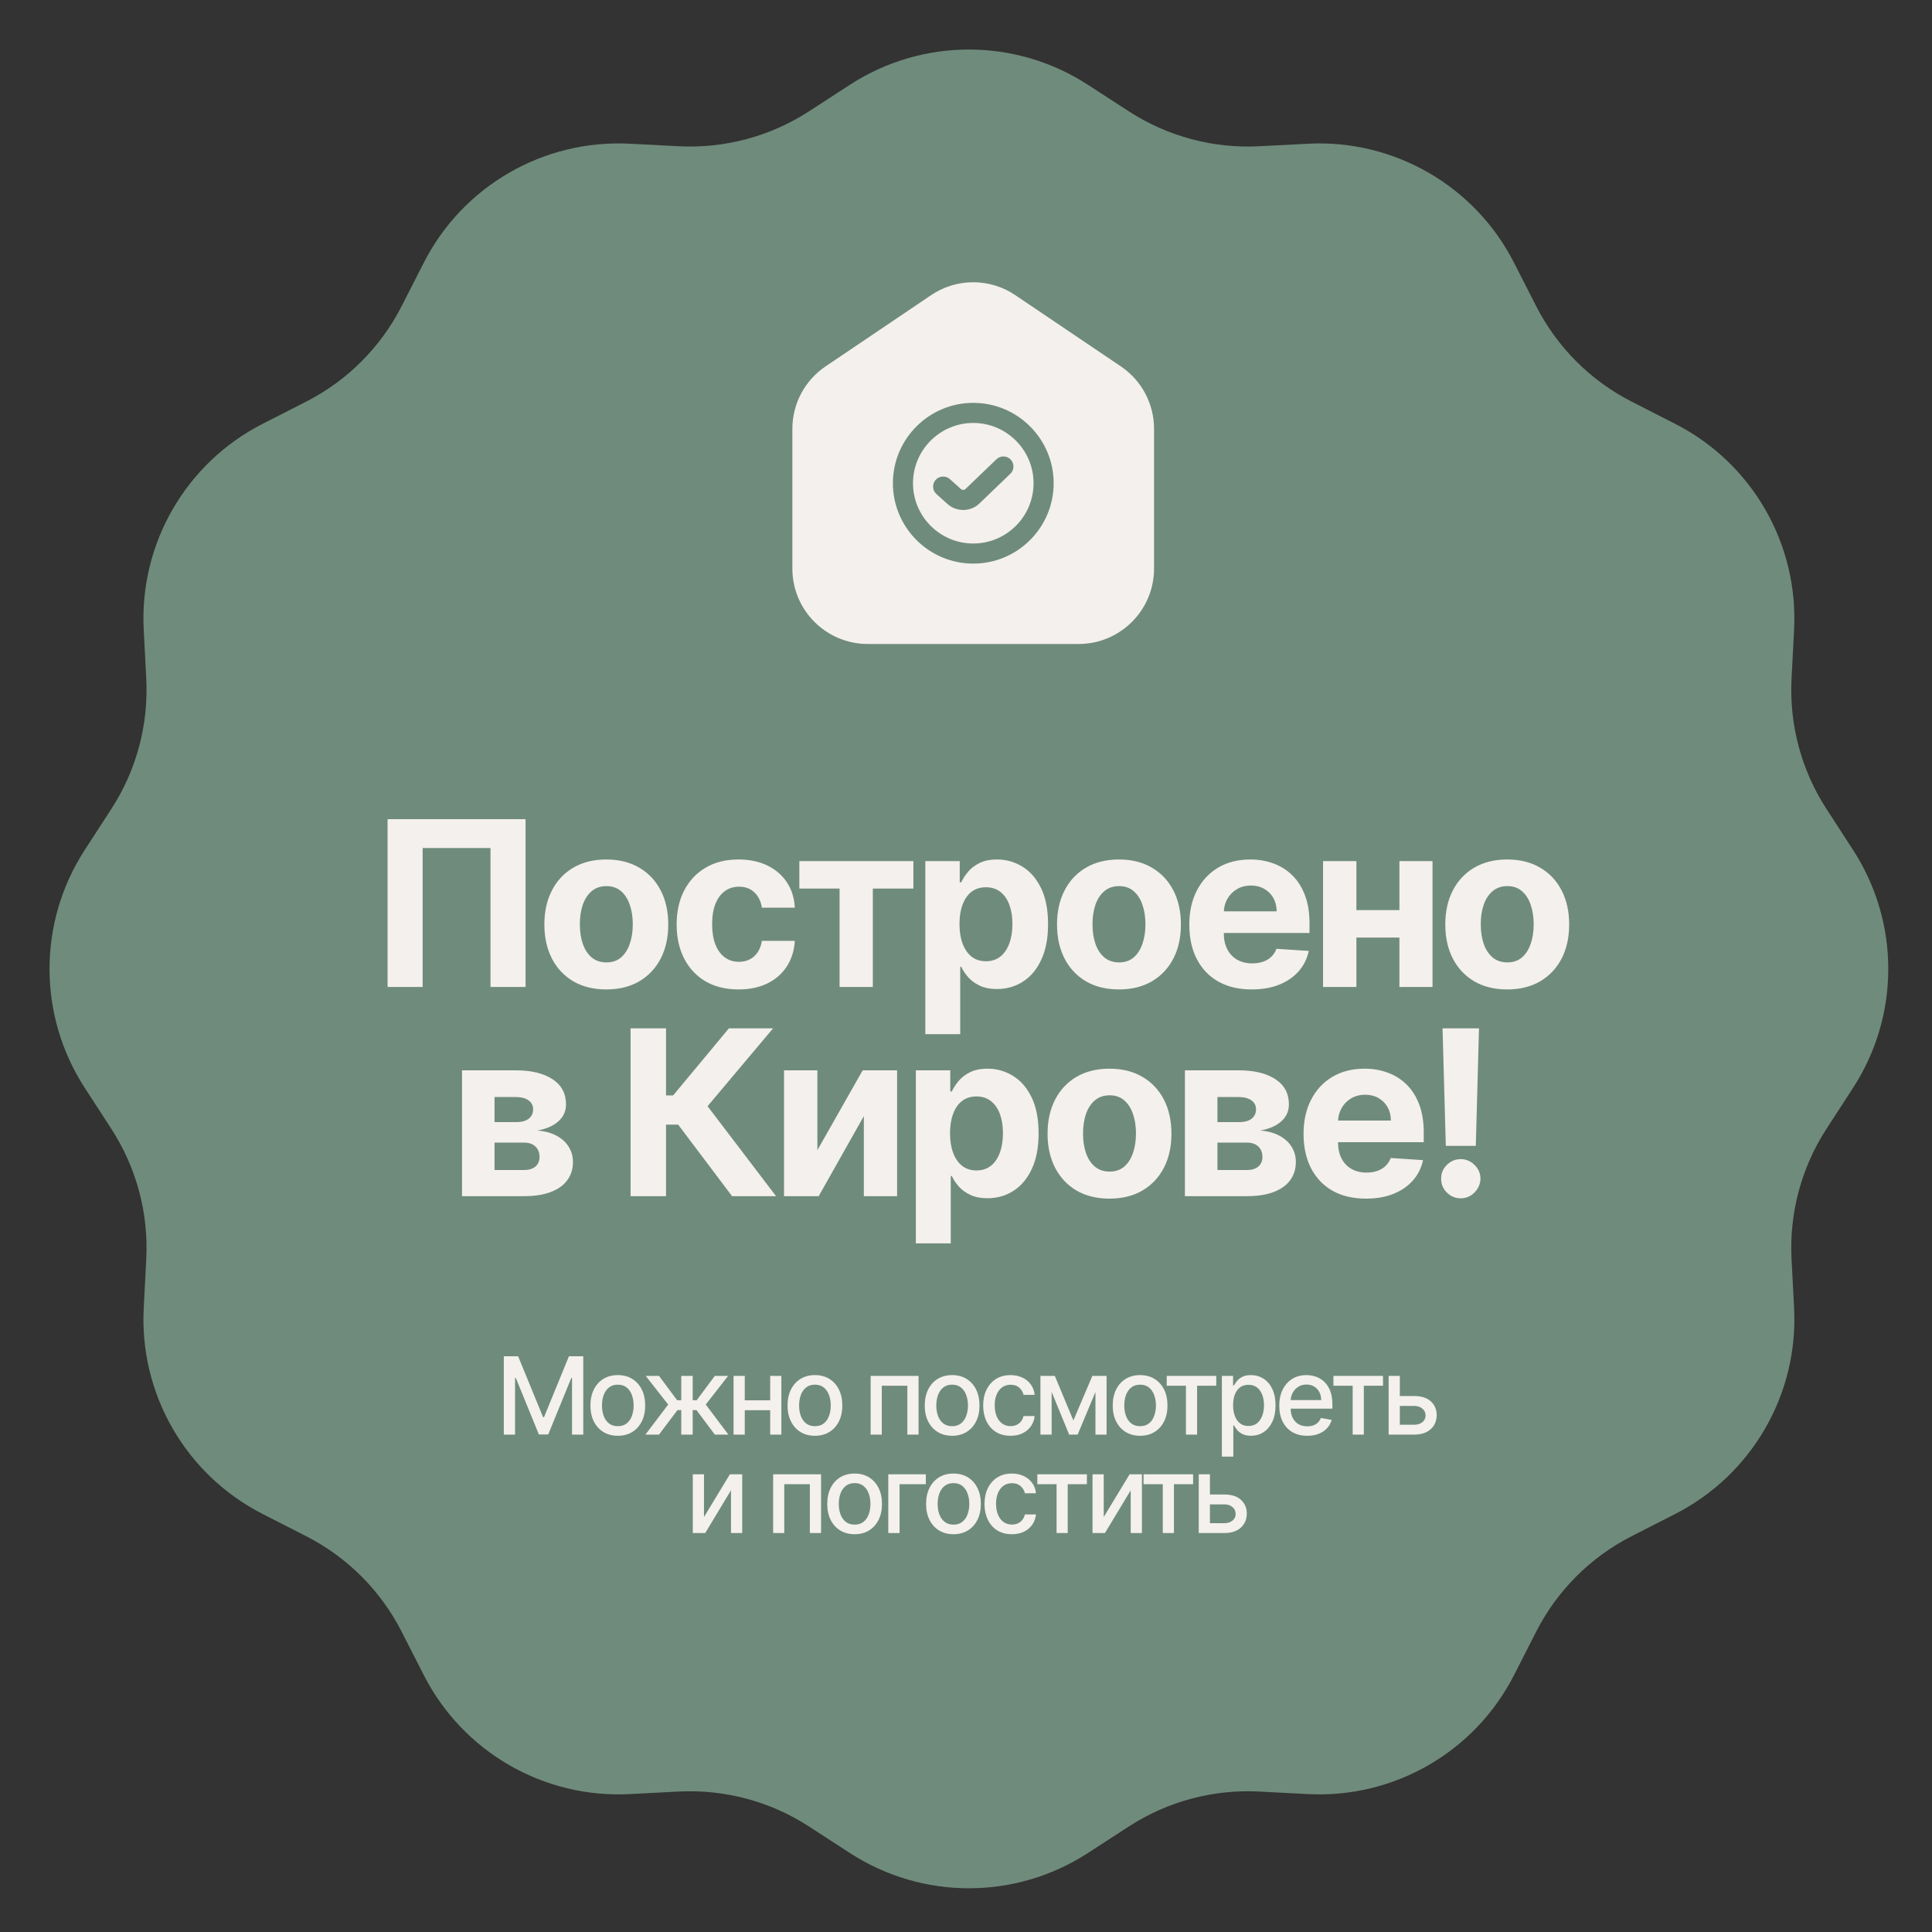 <?xml version="1.0" encoding="UTF-8"?> <svg xmlns="http://www.w3.org/2000/svg" width="157" height="157" viewBox="0 0 157 157" fill="none"><rect x="0" y="0" width="157" height="157" fill="#333333" stroke="none"/><path d="M69.074 6.884C74.951 3.072 82.52 3.072 88.398 6.884L91.738 9.05C94.878 11.086 98.581 12.079 102.319 11.885L106.294 11.679C113.29 11.317 119.845 15.101 123.03 21.341L124.839 24.887C126.54 28.221 129.251 30.932 132.585 32.633L136.13 34.442C142.37 37.626 146.155 44.182 145.793 51.178L145.587 55.153C145.393 58.891 146.385 62.594 148.422 65.734L150.588 69.074C154.4 74.951 154.4 82.521 150.588 88.398L148.422 91.738C146.385 94.878 145.393 98.581 145.587 102.319L145.793 106.294C146.155 113.29 142.37 119.846 136.13 123.03L132.585 124.839C129.251 126.54 126.54 129.251 124.839 132.585L123.03 136.131C119.845 142.371 113.29 146.155 106.294 145.793L102.319 145.587C98.581 145.393 94.878 146.385 91.738 148.422L88.398 150.588C82.52 154.4 74.951 154.4 69.074 150.588L65.734 148.422C62.594 146.385 58.891 145.393 55.153 145.587L51.178 145.793C44.181 146.155 37.626 142.371 34.442 136.131L32.633 132.585C30.932 129.251 28.221 126.54 24.887 124.839L21.341 123.03C15.101 119.846 11.316 113.29 11.679 106.294L11.885 102.319C12.079 98.581 11.086 94.878 9.05 91.738L6.884 88.398C3.072 82.521 3.072 74.951 6.884 69.074L9.05 65.734C11.086 62.594 12.079 58.891 11.885 55.153L11.679 51.178C11.316 44.182 15.101 37.626 21.341 34.442L24.887 32.633C28.221 30.932 30.932 28.221 32.633 24.887L34.442 21.341C37.626 15.101 44.181 11.317 51.178 11.679L55.153 11.885C58.891 12.079 62.594 11.086 65.734 9.05L69.074 6.884Z" fill="#6F8B7C"></path><path d="M42.709 66.568L42.709 80.205L39.859 80.205L39.859 68.912L34.346 68.912L34.346 80.205L31.496 80.205L31.496 66.568L42.709 66.568ZM49.271 80.404C48.237 80.404 47.342 80.185 46.588 79.745C45.838 79.301 45.258 78.684 44.85 77.894C44.442 77.1 44.237 76.178 44.237 75.131C44.237 74.074 44.442 73.151 44.85 72.361C45.258 71.567 45.838 70.949 46.588 70.51C47.342 70.066 48.237 69.844 49.271 69.844C50.305 69.844 51.198 70.066 51.948 70.51C52.702 70.949 53.284 71.567 53.692 72.361C54.101 73.151 54.305 74.074 54.305 75.131C54.305 76.178 54.101 77.1 53.692 77.894C53.284 78.684 52.702 79.301 51.948 79.745C51.198 80.185 50.305 80.404 49.271 80.404ZM49.285 78.207C49.755 78.207 50.148 78.074 50.463 77.808C50.778 77.537 51.016 77.168 51.175 76.702C51.34 76.236 51.422 75.706 51.422 75.111C51.422 74.516 51.34 73.986 51.175 73.52C51.016 73.053 50.778 72.685 50.463 72.414C50.148 72.144 49.755 72.008 49.285 72.008C48.809 72.008 48.41 72.144 48.086 72.414C47.766 72.685 47.524 73.053 47.36 73.52C47.2 73.986 47.12 74.516 47.12 75.111C47.12 75.706 47.2 76.236 47.36 76.702C47.524 77.168 47.766 77.537 48.086 77.808C48.41 78.074 48.809 78.207 49.285 78.207ZM60.02 80.404C58.973 80.404 58.072 80.182 57.317 79.739C56.567 79.29 55.99 78.669 55.586 77.874C55.186 77.08 54.986 76.165 54.986 75.131C54.986 74.083 55.188 73.165 55.592 72.374C56.001 71.58 56.58 70.96 57.33 70.517C58.08 70.068 58.973 69.844 60.007 69.844C60.899 69.844 61.68 70.006 62.351 70.33C63.021 70.654 63.551 71.109 63.942 71.695C64.333 72.281 64.548 72.969 64.588 73.759L61.911 73.759C61.836 73.249 61.636 72.838 61.312 72.528C60.992 72.212 60.573 72.055 60.053 72.055C59.614 72.055 59.23 72.175 58.902 72.414C58.578 72.65 58.325 72.994 58.142 73.446C57.961 73.899 57.87 74.447 57.87 75.091C57.87 75.743 57.958 76.298 58.136 76.755C58.318 77.213 58.573 77.561 58.902 77.801C59.23 78.041 59.614 78.16 60.053 78.16C60.377 78.16 60.668 78.094 60.926 77.961C61.188 77.828 61.403 77.635 61.572 77.381C61.745 77.124 61.858 76.816 61.911 76.456L64.588 76.456C64.543 77.237 64.33 77.925 63.949 78.52C63.571 79.11 63.05 79.572 62.384 79.905C61.718 80.238 60.93 80.404 60.02 80.404ZM64.956 72.208L64.956 69.977L74.225 69.977L74.225 72.208L70.929 72.208L70.929 80.205L68.226 80.205L68.226 72.208L64.956 72.208ZM75.194 84.04L75.194 69.977L77.991 69.977L77.991 71.695L78.118 71.695C78.242 71.42 78.421 71.14 78.657 70.856C78.897 70.568 79.207 70.328 79.589 70.137C79.975 69.942 80.454 69.844 81.027 69.844C81.773 69.844 82.461 70.04 83.091 70.43C83.722 70.816 84.225 71.4 84.603 72.181C84.98 72.958 85.169 73.932 85.169 75.104C85.169 76.245 84.984 77.208 84.616 77.994C84.252 78.775 83.755 79.368 83.125 79.772C82.499 80.171 81.797 80.371 81.02 80.371C80.47 80.371 80.002 80.28 79.616 80.098C79.234 79.916 78.921 79.688 78.677 79.412C78.433 79.133 78.246 78.851 78.118 78.567L78.031 78.567L78.031 84.04L75.194 84.04ZM77.971 75.091C77.971 75.699 78.055 76.23 78.224 76.682C78.393 77.135 78.637 77.488 78.956 77.741C79.276 77.99 79.664 78.114 80.122 78.114C80.583 78.114 80.974 77.987 81.293 77.734C81.613 77.477 81.855 77.122 82.019 76.669C82.188 76.212 82.272 75.686 82.272 75.091C82.272 74.501 82.19 73.981 82.026 73.533C81.862 73.085 81.62 72.734 81.3 72.481C80.981 72.228 80.588 72.101 80.122 72.101C79.66 72.101 79.269 72.223 78.95 72.468C78.635 72.712 78.393 73.058 78.224 73.506C78.055 73.955 77.971 74.483 77.971 75.091ZM90.931 80.404C89.896 80.404 89.002 80.185 88.247 79.745C87.497 79.301 86.918 78.684 86.509 77.894C86.101 77.1 85.897 76.178 85.897 75.131C85.897 74.074 86.101 73.151 86.509 72.361C86.918 71.567 87.497 70.949 88.247 70.51C89.002 70.066 89.896 69.844 90.931 69.844C91.965 69.844 92.857 70.066 93.607 70.51C94.362 70.949 94.943 71.567 95.352 72.361C95.76 73.151 95.964 74.074 95.964 75.131C95.964 76.178 95.76 77.1 95.352 77.894C94.943 78.684 94.362 79.301 93.607 79.745C92.857 80.185 91.965 80.404 90.931 80.404ZM90.944 78.207C91.414 78.207 91.807 78.074 92.122 77.808C92.438 77.537 92.675 77.168 92.835 76.702C92.999 76.236 93.081 75.706 93.081 75.111C93.081 74.516 92.999 73.986 92.835 73.52C92.675 73.053 92.438 72.685 92.122 72.414C91.807 72.144 91.414 72.008 90.944 72.008C90.469 72.008 90.069 72.144 89.745 72.414C89.426 72.685 89.184 73.053 89.02 73.52C88.86 73.986 88.78 74.516 88.78 75.111C88.78 75.706 88.86 76.236 89.02 76.702C89.184 77.168 89.426 77.537 89.745 77.808C90.069 78.074 90.469 78.207 90.944 78.207ZM101.72 80.404C100.668 80.404 99.762 80.191 99.003 79.765C98.248 79.335 97.667 78.726 97.258 77.941C96.85 77.151 96.646 76.216 96.646 75.138C96.646 74.085 96.85 73.162 97.258 72.368C97.667 71.573 98.242 70.954 98.983 70.51C99.729 70.066 100.603 69.844 101.606 69.844C102.281 69.844 102.909 69.953 103.491 70.17C104.077 70.383 104.587 70.705 105.022 71.136C105.462 71.567 105.803 72.108 106.047 72.76C106.292 73.409 106.414 74.168 106.414 75.038L106.414 75.817L97.778 75.817L97.778 74.059L103.744 74.059C103.744 73.65 103.655 73.289 103.477 72.974C103.3 72.658 103.053 72.412 102.738 72.234C102.428 72.052 102.066 71.962 101.653 71.962C101.222 71.962 100.841 72.061 100.508 72.261C100.179 72.457 99.922 72.721 99.735 73.053C99.549 73.382 99.454 73.748 99.449 74.152L99.449 75.823C99.449 76.329 99.542 76.767 99.729 77.135C99.92 77.504 100.188 77.788 100.534 77.987C100.881 78.187 101.291 78.287 101.766 78.287C102.081 78.287 102.37 78.243 102.632 78.154C102.894 78.065 103.118 77.932 103.304 77.754C103.491 77.577 103.633 77.359 103.73 77.102L106.354 77.275C106.221 77.905 105.948 78.456 105.535 78.926C105.126 79.392 104.598 79.756 103.95 80.018C103.306 80.276 102.563 80.404 101.72 80.404ZM114.633 73.959L114.633 76.19L109.293 76.19L109.293 73.959L114.633 73.959ZM110.225 69.977L110.225 80.205L107.515 80.205L107.515 69.977L110.225 69.977ZM116.41 69.977L116.41 80.205L113.72 80.205L113.72 69.977L116.41 69.977ZM122.482 80.404C121.448 80.404 120.553 80.185 119.799 79.745C119.048 79.301 118.469 78.684 118.061 77.894C117.652 77.1 117.448 76.178 117.448 75.131C117.448 74.074 117.652 73.151 118.061 72.361C118.469 71.567 119.048 70.949 119.799 70.51C120.553 70.066 121.448 69.844 122.482 69.844C123.516 69.844 124.408 70.066 125.159 70.51C125.913 70.949 126.495 71.567 126.903 72.361C127.311 73.151 127.516 74.074 127.516 75.131C127.516 76.178 127.311 77.1 126.903 77.894C126.495 78.684 125.913 79.301 125.159 79.745C124.408 80.185 123.516 80.404 122.482 80.404ZM122.495 78.207C122.966 78.207 123.359 78.074 123.674 77.808C123.989 77.537 124.226 77.168 124.386 76.702C124.55 76.236 124.632 75.706 124.632 75.111C124.632 74.516 124.55 73.986 124.386 73.52C124.226 73.053 123.989 72.685 123.674 72.414C123.359 72.144 122.966 72.008 122.495 72.008C122.02 72.008 121.621 72.144 121.297 72.414C120.977 72.685 120.735 73.053 120.571 73.52C120.411 73.986 120.331 74.516 120.331 75.111C120.331 75.706 120.411 76.236 120.571 76.702C120.735 77.168 120.977 77.537 121.297 77.808C121.621 78.074 122.02 78.207 122.495 78.207ZM37.545 97.205L37.545 86.977L41.906 86.977C43.167 86.977 44.163 87.217 44.896 87.696C45.628 88.176 45.995 88.857 45.995 89.74C45.995 90.295 45.788 90.757 45.375 91.126C44.962 91.494 44.39 91.743 43.657 91.871C44.27 91.916 44.791 92.055 45.222 92.291C45.657 92.522 45.988 92.821 46.214 93.19C46.445 93.558 46.56 93.966 46.56 94.415C46.56 94.996 46.405 95.496 46.094 95.913C45.788 96.33 45.337 96.65 44.743 96.872C44.152 97.094 43.431 97.205 42.579 97.205L37.545 97.205ZM40.188 95.081L42.579 95.081C42.974 95.081 43.282 94.987 43.504 94.801C43.731 94.61 43.844 94.35 43.844 94.022C43.844 93.658 43.731 93.372 43.504 93.163C43.282 92.954 42.974 92.85 42.579 92.85L40.188 92.85L40.188 95.081ZM40.188 91.185L41.966 91.185C42.25 91.185 42.492 91.145 42.692 91.066C42.896 90.981 43.051 90.861 43.158 90.706C43.269 90.551 43.325 90.366 43.325 90.153C43.325 89.838 43.198 89.592 42.945 89.414C42.692 89.237 42.346 89.148 41.906 89.148L40.188 89.148L40.188 91.185ZM59.491 97.205L55.11 91.392L54.124 91.392L54.124 97.205L51.241 97.205L51.241 83.568L54.124 83.568L54.124 89.015L54.703 89.015L59.231 83.568L62.82 83.568L57.5 89.894L63.066 97.205L59.491 97.205ZM66.423 93.463L70.105 86.977L72.901 86.977L72.901 97.205L70.198 97.205L70.198 90.699L66.529 97.205L63.713 97.205L63.713 86.977L66.423 86.977L66.423 93.463ZM74.425 101.04L74.425 86.977L77.222 86.977L77.222 88.695L77.348 88.695C77.473 88.42 77.653 88.14 77.888 87.856C78.127 87.568 78.438 87.328 78.82 87.137C79.206 86.942 79.686 86.844 80.258 86.844C81.004 86.844 81.692 87.04 82.322 87.43C82.953 87.816 83.456 88.4 83.834 89.181C84.211 89.958 84.4 90.932 84.4 92.104C84.4 93.245 84.215 94.208 83.847 94.994C83.483 95.775 82.986 96.368 82.356 96.772C81.73 97.171 81.028 97.371 80.251 97.371C79.701 97.371 79.233 97.28 78.847 97.098C78.465 96.916 78.152 96.688 77.908 96.412C77.664 96.133 77.477 95.851 77.348 95.567L77.262 95.567L77.262 101.04L74.425 101.04ZM77.202 92.091C77.202 92.699 77.286 93.23 77.455 93.682C77.624 94.135 77.868 94.488 78.187 94.741C78.507 94.99 78.895 95.114 79.353 95.114C79.814 95.114 80.205 94.987 80.525 94.734C80.844 94.477 81.086 94.122 81.25 93.669C81.419 93.212 81.503 92.686 81.503 92.091C81.503 91.501 81.421 90.981 81.257 90.533C81.093 90.085 80.851 89.734 80.531 89.481C80.212 89.228 79.819 89.101 79.353 89.101C78.891 89.101 78.5 89.223 78.181 89.468C77.865 89.712 77.624 90.058 77.455 90.506C77.286 90.955 77.202 91.483 77.202 92.091ZM90.162 97.404C89.127 97.404 88.233 97.185 87.478 96.745C86.728 96.301 86.149 95.684 85.74 94.894C85.332 94.1 85.128 93.178 85.128 92.131C85.128 91.074 85.332 90.151 85.74 89.361C86.149 88.566 86.728 87.949 87.478 87.51C88.233 87.066 89.127 86.844 90.162 86.844C91.196 86.844 92.088 87.066 92.838 87.51C93.593 87.949 94.174 88.566 94.583 89.361C94.991 90.151 95.195 91.074 95.195 92.131C95.195 93.178 94.991 94.1 94.583 94.894C94.174 95.684 93.593 96.301 92.838 96.745C92.088 97.185 91.196 97.404 90.162 97.404ZM90.175 95.207C90.645 95.207 91.038 95.074 91.353 94.808C91.668 94.537 91.906 94.168 92.066 93.702C92.23 93.236 92.312 92.706 92.312 92.111C92.312 91.516 92.23 90.986 92.066 90.52C91.906 90.053 91.668 89.685 91.353 89.414C91.038 89.144 90.645 89.008 90.175 89.008C89.7 89.008 89.3 89.144 88.976 89.414C88.657 89.685 88.415 90.053 88.251 90.52C88.091 90.986 88.011 91.516 88.011 92.111C88.011 92.706 88.091 93.236 88.251 93.702C88.415 94.168 88.657 94.537 88.976 94.808C89.3 95.074 89.7 95.207 90.175 95.207ZM96.29 97.205L96.29 86.977L100.651 86.977C101.912 86.977 102.908 87.217 103.64 87.696C104.373 88.176 104.739 88.857 104.739 89.74C104.739 90.295 104.533 90.757 104.12 91.126C103.707 91.494 103.134 91.743 102.402 91.871C103.015 91.916 103.536 92.055 103.967 92.291C104.402 92.522 104.732 92.821 104.959 93.19C105.19 93.558 105.305 93.966 105.305 94.415C105.305 94.996 105.15 95.496 104.839 95.913C104.533 96.33 104.082 96.65 103.487 96.872C102.897 97.094 102.176 97.205 101.323 97.205L96.29 97.205ZM98.933 95.081L101.323 95.081C101.718 95.081 102.027 94.987 102.249 94.801C102.475 94.61 102.588 94.35 102.588 94.022C102.588 93.658 102.475 93.372 102.249 93.163C102.027 92.954 101.718 92.85 101.323 92.85L98.933 92.85L98.933 95.081ZM98.933 91.185L100.711 91.185C100.995 91.185 101.237 91.145 101.437 91.066C101.641 90.981 101.796 90.861 101.903 90.706C102.014 90.551 102.069 90.366 102.069 90.153C102.069 89.838 101.943 89.592 101.69 89.414C101.437 89.237 101.09 89.148 100.651 89.148L98.933 89.148L98.933 91.185ZM111.004 97.404C109.952 97.404 109.046 97.191 108.287 96.765C107.532 96.335 106.951 95.726 106.543 94.941C106.134 94.151 105.93 93.216 105.93 92.138C105.93 91.085 106.134 90.162 106.543 89.368C106.951 88.573 107.526 87.954 108.267 87.51C109.013 87.066 109.887 86.844 110.891 86.844C111.565 86.844 112.193 86.953 112.775 87.17C113.361 87.383 113.871 87.705 114.306 88.136C114.746 88.567 115.088 89.108 115.332 89.76C115.576 90.409 115.698 91.168 115.698 92.038L115.698 92.817L107.062 92.817L107.062 91.059L113.028 91.059C113.028 90.65 112.939 90.289 112.762 89.974C112.584 89.658 112.338 89.412 112.022 89.234C111.712 89.052 111.35 88.962 110.937 88.962C110.507 88.962 110.125 89.061 109.792 89.261C109.463 89.457 109.206 89.721 109.02 90.053C108.833 90.382 108.738 90.748 108.733 91.152L108.733 92.823C108.733 93.329 108.826 93.767 109.013 94.135C109.204 94.504 109.472 94.788 109.819 94.987C110.165 95.187 110.575 95.287 111.05 95.287C111.365 95.287 111.654 95.243 111.916 95.154C112.178 95.065 112.402 94.932 112.588 94.754C112.775 94.577 112.917 94.359 113.015 94.102L115.638 94.275C115.505 94.905 115.232 95.456 114.819 95.926C114.411 96.392 113.882 96.756 113.234 97.018C112.591 97.276 111.847 97.404 111.004 97.404ZM120.188 83.568L119.928 93.116L117.491 93.116L117.225 83.568L120.188 83.568ZM118.71 97.378C118.27 97.378 117.893 97.222 117.578 96.912C117.263 96.597 117.107 96.219 117.112 95.78C117.107 95.345 117.263 94.972 117.578 94.661C117.893 94.35 118.27 94.195 118.71 94.195C119.132 94.195 119.502 94.35 119.822 94.661C120.141 94.972 120.303 95.345 120.308 95.78C120.303 96.073 120.226 96.341 120.075 96.585C119.928 96.825 119.735 97.018 119.496 97.165C119.256 97.307 118.994 97.378 118.71 97.378Z" fill="#F4F0ED"></path><path d="M40.941 110.216L42.106 110.216L44.133 115.163L44.207 115.163L46.233 110.216L47.398 110.216L47.398 116.58L46.485 116.58L46.485 111.975L46.426 111.975L44.549 116.57L43.791 116.57L41.914 111.972L41.855 111.972L41.855 116.58L40.941 116.58L40.941 110.216ZM50.205 116.676C49.758 116.676 49.367 116.573 49.033 116.368C48.7 116.163 48.441 115.876 48.257 115.508C48.072 115.139 47.98 114.708 47.98 114.215C47.98 113.72 48.072 113.287 48.257 112.916C48.441 112.545 48.7 112.257 49.033 112.052C49.367 111.847 49.758 111.745 50.205 111.745C50.652 111.745 51.043 111.847 51.376 112.052C51.71 112.257 51.969 112.545 52.153 112.916C52.337 113.287 52.43 113.72 52.43 114.215C52.43 114.708 52.337 115.139 52.153 115.508C51.969 115.876 51.71 116.163 51.376 116.368C51.043 116.573 50.652 116.676 50.205 116.676ZM50.208 115.896C50.498 115.896 50.738 115.819 50.929 115.666C51.12 115.513 51.26 115.309 51.352 115.054C51.445 114.799 51.491 114.518 51.491 114.212C51.491 113.907 51.445 113.628 51.352 113.373C51.26 113.116 51.12 112.91 50.929 112.755C50.738 112.599 50.498 112.522 50.208 112.522C49.916 112.522 49.674 112.599 49.481 112.755C49.29 112.91 49.148 113.116 49.055 113.373C48.964 113.628 48.919 113.907 48.919 114.212C48.919 114.518 48.964 114.799 49.055 115.054C49.148 115.309 49.29 115.513 49.481 115.666C49.674 115.819 49.916 115.896 50.208 115.896ZM52.449 116.58L54.298 114.137L52.471 111.807L53.552 111.807L55.028 113.789L55.361 113.789L55.361 111.807L56.29 111.807L56.29 113.789L56.613 113.789L58.089 111.807L59.17 111.807L57.352 114.137L59.192 116.58L58.089 116.58L56.6 114.591L56.29 114.591L56.29 116.58L55.361 116.58L55.361 114.591L55.05 114.591L53.552 116.58L52.449 116.58ZM62.846 113.792L62.846 114.597L60.261 114.597L60.261 113.792L62.846 113.792ZM60.522 111.807L60.522 116.58L59.612 116.58L59.612 111.807L60.522 111.807ZM63.496 111.807L63.496 116.58L62.588 116.58L62.588 111.807L63.496 111.807ZM66.224 116.676C65.776 116.676 65.386 116.573 65.052 116.368C64.719 116.163 64.46 115.876 64.276 115.508C64.091 115.139 63.999 114.708 63.999 114.215C63.999 113.72 64.091 113.287 64.276 112.916C64.46 112.545 64.719 112.257 65.052 112.052C65.386 111.847 65.776 111.745 66.224 111.745C66.671 111.745 67.062 111.847 67.395 112.052C67.729 112.257 67.988 112.545 68.172 112.916C68.356 113.287 68.449 113.72 68.449 114.215C68.449 114.708 68.356 115.139 68.172 115.508C67.988 115.876 67.729 116.163 67.395 116.368C67.062 116.573 66.671 116.676 66.224 116.676ZM66.227 115.896C66.517 115.896 66.757 115.819 66.948 115.666C67.138 115.513 67.279 115.309 67.371 115.054C67.464 114.799 67.51 114.518 67.51 114.212C67.51 113.907 67.464 113.628 67.371 113.373C67.279 113.116 67.138 112.91 66.948 112.755C66.757 112.599 66.517 112.522 66.227 112.522C65.935 112.522 65.693 112.599 65.5 112.755C65.309 112.91 65.167 113.116 65.074 113.373C64.983 113.628 64.938 113.907 64.938 114.212C64.938 114.518 64.983 114.799 65.074 115.054C65.167 115.309 65.309 115.513 65.5 115.666C65.693 115.819 65.935 115.896 66.227 115.896ZM70.751 116.58L70.751 111.807L74.645 111.807L74.645 116.58L73.734 116.58L73.734 112.609L71.656 112.609L71.656 116.58L70.751 116.58ZM77.372 116.676C76.925 116.676 76.534 116.573 76.201 116.368C75.867 116.163 75.608 115.876 75.424 115.508C75.24 115.139 75.147 114.708 75.147 114.215C75.147 113.72 75.24 113.287 75.424 112.916C75.608 112.545 75.867 112.257 76.201 112.052C76.534 111.847 76.925 111.745 77.372 111.745C77.82 111.745 78.21 111.847 78.544 112.052C78.877 112.257 79.136 112.545 79.32 112.916C79.505 113.287 79.597 113.72 79.597 114.215C79.597 114.708 79.505 115.139 79.32 115.508C79.136 115.876 78.877 116.163 78.544 116.368C78.21 116.573 77.82 116.676 77.372 116.676ZM77.375 115.896C77.665 115.896 77.906 115.819 78.096 115.666C78.287 115.513 78.428 115.309 78.519 115.054C78.612 114.799 78.659 114.518 78.659 114.212C78.659 113.907 78.612 113.628 78.519 113.373C78.428 113.116 78.287 112.91 78.096 112.755C77.906 112.599 77.665 112.522 77.375 112.522C77.083 112.522 76.841 112.599 76.648 112.755C76.458 112.91 76.316 113.116 76.223 113.373C76.132 113.628 76.086 113.907 76.086 114.212C76.086 114.518 76.132 114.799 76.223 115.054C76.316 115.309 76.458 115.513 76.648 115.666C76.841 115.819 77.083 115.896 77.375 115.896ZM82.12 116.676C81.658 116.676 81.26 116.571 80.926 116.362C80.595 116.151 80.34 115.86 80.162 115.489C79.984 115.118 79.895 114.693 79.895 114.215C79.895 113.73 79.986 113.302 80.168 112.932C80.35 112.559 80.607 112.268 80.939 112.059C81.27 111.849 81.661 111.745 82.11 111.745C82.473 111.745 82.796 111.812 83.08 111.947C83.363 112.079 83.592 112.266 83.766 112.506C83.942 112.746 84.047 113.027 84.08 113.348L83.176 113.348C83.126 113.124 83.012 112.932 82.834 112.77C82.658 112.609 82.422 112.528 82.126 112.528C81.867 112.528 81.64 112.596 81.445 112.733C81.253 112.867 81.102 113.06 80.995 113.311C80.887 113.559 80.833 113.854 80.833 114.193C80.833 114.541 80.886 114.842 80.992 115.094C81.097 115.347 81.246 115.543 81.439 115.682C81.634 115.82 81.863 115.89 82.126 115.89C82.302 115.89 82.461 115.858 82.604 115.793C82.749 115.727 82.87 115.633 82.968 115.511C83.067 115.388 83.137 115.241 83.176 115.069L84.08 115.069C84.047 115.378 83.947 115.654 83.779 115.896C83.611 116.138 83.386 116.329 83.105 116.468C82.825 116.607 82.496 116.676 82.12 116.676ZM87.227 115.43L88.768 111.807L89.57 111.807L87.572 116.58L86.882 116.58L84.925 111.807L85.717 111.807L87.227 115.43ZM85.459 111.807L85.459 116.58L84.549 116.58L84.549 111.807L85.459 111.807ZM89.02 116.58L89.02 111.807L89.924 111.807L89.924 116.58L89.02 116.58ZM92.648 116.676C92.2 116.676 91.81 116.573 91.476 116.368C91.143 116.163 90.884 115.876 90.7 115.508C90.515 115.139 90.423 114.708 90.423 114.215C90.423 113.72 90.515 113.287 90.7 112.916C90.884 112.545 91.143 112.257 91.476 112.052C91.81 111.847 92.2 111.745 92.648 111.745C93.095 111.745 93.486 111.847 93.819 112.052C94.153 112.257 94.412 112.545 94.596 112.916C94.781 113.287 94.873 113.72 94.873 114.215C94.873 114.708 94.781 115.139 94.596 115.508C94.412 115.876 94.153 116.163 93.819 116.368C93.486 116.573 93.095 116.676 92.648 116.676ZM92.651 115.896C92.941 115.896 93.181 115.819 93.372 115.666C93.562 115.513 93.703 115.309 93.794 115.054C93.888 114.799 93.934 114.518 93.934 114.212C93.934 113.907 93.888 113.628 93.794 113.373C93.703 113.116 93.562 112.91 93.372 112.755C93.181 112.599 92.941 112.522 92.651 112.522C92.359 112.522 92.117 112.599 91.924 112.755C91.733 112.91 91.591 113.116 91.498 113.373C91.407 113.628 91.362 113.907 91.362 114.212C91.362 114.518 91.407 114.799 91.498 115.054C91.591 115.309 91.733 115.513 91.924 115.666C92.117 115.819 92.359 115.896 92.651 115.896ZM94.81 112.609L94.81 111.807L98.837 111.807L98.837 112.609L97.28 112.609L97.28 116.58L96.373 116.58L96.373 112.609L94.81 112.609ZM99.294 118.369L99.294 111.807L100.202 111.807L100.202 112.581L100.28 112.581C100.333 112.481 100.411 112.366 100.513 112.236C100.614 112.105 100.755 111.991 100.935 111.894C101.115 111.794 101.354 111.745 101.65 111.745C102.035 111.745 102.379 111.842 102.681 112.037C102.984 112.232 103.221 112.512 103.393 112.879C103.567 113.246 103.654 113.687 103.654 114.203C103.654 114.718 103.568 115.161 103.396 115.529C103.224 115.896 102.988 116.179 102.688 116.378C102.387 116.574 102.044 116.673 101.659 116.673C101.369 116.673 101.132 116.624 100.948 116.527C100.765 116.429 100.622 116.315 100.519 116.185C100.415 116.054 100.335 115.938 100.28 115.837L100.224 115.837L100.224 118.369L99.294 118.369ZM100.205 114.193C100.205 114.529 100.254 114.823 100.351 115.076C100.448 115.328 100.589 115.526 100.774 115.669C100.958 115.81 101.184 115.88 101.451 115.88C101.729 115.88 101.961 115.807 102.147 115.66C102.333 115.511 102.474 115.309 102.57 115.054C102.667 114.799 102.716 114.512 102.716 114.193C102.716 113.878 102.668 113.596 102.573 113.345C102.479 113.094 102.339 112.896 102.15 112.751C101.964 112.606 101.731 112.534 101.451 112.534C101.182 112.534 100.954 112.603 100.767 112.742C100.583 112.881 100.443 113.075 100.348 113.323C100.253 113.572 100.205 113.862 100.205 114.193ZM106.227 116.676C105.757 116.676 105.352 116.575 105.012 116.375C104.674 116.172 104.413 115.887 104.229 115.52C104.047 115.151 103.956 114.719 103.956 114.224C103.956 113.735 104.047 113.305 104.229 112.932C104.413 112.559 104.67 112.268 105 112.059C105.331 111.849 105.718 111.745 106.162 111.745C106.431 111.745 106.692 111.789 106.945 111.878C107.197 111.967 107.424 112.107 107.625 112.298C107.826 112.488 107.985 112.736 108.101 113.04C108.217 113.343 108.275 113.711 108.275 114.144L108.275 114.473L104.481 114.473L104.481 113.777L107.364 113.777C107.364 113.532 107.314 113.316 107.215 113.127C107.116 112.937 106.976 112.787 106.796 112.677C106.617 112.567 106.408 112.512 106.168 112.512C105.907 112.512 105.679 112.576 105.484 112.705C105.292 112.831 105.142 112.997 105.037 113.202C104.933 113.405 104.881 113.626 104.881 113.864L104.881 114.408C104.881 114.727 104.937 114.998 105.049 115.222C105.163 115.445 105.322 115.616 105.525 115.734C105.728 115.85 105.965 115.908 106.236 115.908C106.412 115.908 106.573 115.884 106.718 115.834C106.863 115.782 106.988 115.705 107.094 115.604C107.199 115.502 107.28 115.377 107.336 115.228L108.216 115.386C108.145 115.645 108.019 115.872 107.836 116.067C107.656 116.26 107.429 116.41 107.156 116.517C106.885 116.623 106.575 116.676 106.227 116.676ZM108.359 112.609L108.359 111.807L112.386 111.807L112.386 112.609L110.83 112.609L110.83 116.58L109.922 116.58L109.922 112.609L108.359 112.609ZM113.543 113.447L114.929 113.447C115.513 113.447 115.963 113.592 116.278 113.883C116.592 114.173 116.75 114.546 116.75 115.004C116.75 115.303 116.679 115.571 116.539 115.809C116.398 116.047 116.192 116.236 115.92 116.375C115.649 116.511 115.318 116.58 114.929 116.58L112.844 116.58L112.844 111.807L113.754 111.807L113.754 115.778L114.929 115.778C115.196 115.778 115.416 115.709 115.588 115.57C115.76 115.429 115.846 115.25 115.846 115.032C115.846 114.802 115.76 114.615 115.588 114.47C115.416 114.323 115.196 114.249 114.929 114.249L113.543 114.249L113.543 113.447ZM57.208 123.278L59.312 119.807L60.313 119.807L60.313 124.58L59.402 124.58L59.402 121.106L57.308 124.58L56.298 124.58L56.298 119.807L57.208 119.807L57.208 123.278ZM62.827 124.58L62.827 119.807L66.721 119.807L66.721 124.58L65.81 124.58L65.81 120.609L63.732 120.609L63.732 124.58L62.827 124.58ZM69.448 124.676C69.001 124.676 68.61 124.573 68.277 124.368C67.943 124.163 67.684 123.876 67.5 123.508C67.316 123.139 67.224 122.708 67.224 122.215C67.224 121.72 67.316 121.287 67.5 120.916C67.684 120.545 67.943 120.257 68.277 120.052C68.61 119.847 69.001 119.745 69.448 119.745C69.896 119.745 70.286 119.847 70.62 120.052C70.953 120.257 71.212 120.545 71.397 120.916C71.581 121.287 71.673 121.72 71.673 122.215C71.673 122.708 71.581 123.139 71.397 123.508C71.212 123.876 70.953 124.163 70.62 124.368C70.286 124.573 69.896 124.676 69.448 124.676ZM69.451 123.896C69.741 123.896 69.982 123.819 70.172 123.666C70.363 123.513 70.504 123.309 70.595 123.054C70.688 122.799 70.735 122.518 70.735 122.212C70.735 121.907 70.688 121.628 70.595 121.373C70.504 121.116 70.363 120.91 70.172 120.755C69.982 120.599 69.741 120.522 69.451 120.522C69.159 120.522 68.917 120.599 68.724 120.755C68.534 120.91 68.392 121.116 68.299 121.373C68.207 121.628 68.162 121.907 68.162 122.212C68.162 122.518 68.207 122.799 68.299 123.054C68.392 123.309 68.534 123.513 68.724 123.666C68.917 123.819 69.159 123.896 69.451 123.896ZM75.236 119.807L75.236 120.609L73.102 120.609L73.102 124.58L72.185 124.58L72.185 119.807L75.236 119.807ZM77.481 124.676C77.034 124.676 76.644 124.573 76.31 124.368C75.977 124.163 75.718 123.876 75.533 123.508C75.349 123.139 75.257 122.708 75.257 122.215C75.257 121.72 75.349 121.287 75.533 120.916C75.718 120.545 75.977 120.257 76.31 120.052C76.644 119.847 77.034 119.745 77.481 119.745C77.929 119.745 78.319 119.847 78.653 120.052C78.986 120.257 79.245 120.545 79.43 120.916C79.614 121.287 79.706 121.72 79.706 122.215C79.706 122.708 79.614 123.139 79.43 123.508C79.245 123.876 78.986 124.163 78.653 124.368C78.319 124.573 77.929 124.676 77.481 124.676ZM77.485 123.896C77.775 123.896 78.015 123.819 78.206 123.666C78.396 123.513 78.537 123.309 78.628 123.054C78.721 122.799 78.768 122.518 78.768 122.212C78.768 121.907 78.721 121.628 78.628 121.373C78.537 121.116 78.396 120.91 78.206 120.755C78.015 120.599 77.775 120.522 77.485 120.522C77.192 120.522 76.95 120.599 76.757 120.755C76.567 120.91 76.425 121.116 76.332 121.373C76.241 121.628 76.195 121.907 76.195 122.212C76.195 122.518 76.241 122.799 76.332 123.054C76.425 123.309 76.567 123.513 76.757 123.666C76.95 123.819 77.192 123.896 77.485 123.896ZM82.229 124.676C81.767 124.676 81.369 124.571 81.035 124.362C80.704 124.151 80.449 123.86 80.271 123.489C80.093 123.118 80.004 122.693 80.004 122.215C80.004 121.73 80.095 121.302 80.277 120.932C80.46 120.559 80.716 120.268 81.048 120.059C81.379 119.849 81.77 119.745 82.219 119.745C82.582 119.745 82.905 119.812 83.189 119.947C83.473 120.079 83.701 120.266 83.876 120.506C84.052 120.746 84.156 121.027 84.189 121.348L83.285 121.348C83.236 121.124 83.121 120.932 82.943 120.77C82.767 120.609 82.531 120.528 82.235 120.528C81.976 120.528 81.749 120.596 81.554 120.733C81.362 120.867 81.212 121.06 81.104 121.311C80.996 121.559 80.942 121.854 80.942 122.193C80.942 122.541 80.995 122.842 81.101 123.094C81.206 123.347 81.356 123.543 81.548 123.682C81.743 123.82 81.972 123.89 82.235 123.89C82.411 123.89 82.57 123.858 82.713 123.793C82.858 123.727 82.98 123.633 83.077 123.511C83.176 123.388 83.246 123.241 83.285 123.069L84.189 123.069C84.156 123.378 84.056 123.654 83.888 123.896C83.72 124.138 83.495 124.329 83.214 124.468C82.934 124.607 82.606 124.676 82.229 124.676ZM84.297 120.609L84.297 119.807L88.324 119.807L88.324 120.609L86.767 120.609L86.767 124.58L85.86 124.58L85.86 120.609L84.297 120.609ZM89.692 123.278L91.795 119.807L92.796 119.807L92.796 124.58L91.885 124.58L91.885 121.106L89.791 124.58L88.781 124.58L88.781 119.807L89.692 119.807L89.692 123.278ZM92.928 120.609L92.928 119.807L96.955 119.807L96.955 120.609L95.398 120.609L95.398 124.58L94.491 124.58L94.491 120.609L92.928 120.609ZM98.112 121.447L99.498 121.447C100.082 121.447 100.531 121.592 100.846 121.883C101.161 122.173 101.319 122.546 101.319 123.004C101.319 123.303 101.248 123.571 101.107 123.809C100.966 124.047 100.76 124.236 100.489 124.375C100.218 124.511 99.887 124.58 99.498 124.58L97.413 124.58L97.413 119.807L98.323 119.807L98.323 123.778L99.498 123.778C99.765 123.778 99.984 123.709 100.156 123.57C100.328 123.429 100.414 123.25 100.414 123.032C100.414 122.802 100.328 122.615 100.156 122.47C99.984 122.323 99.765 122.249 99.498 122.249L98.112 122.249L98.112 121.447Z" fill="#F4F0ED"></path><g clip-path="url(#clip0_1917_265)"><path d="M87.658 52.332H70.513C67.137 52.332 64.39 49.586 64.39 46.209V34.849C64.39 32.81 65.399 30.912 67.089 29.773L75.66 23.988C76.671 23.302 77.864 22.936 79.086 22.936C80.307 22.936 81.5 23.302 82.511 23.988L91.083 29.773C91.915 30.334 92.596 31.089 93.066 31.975C93.537 32.86 93.782 33.847 93.781 34.849V46.209C93.781 49.586 91.034 52.332 87.658 52.332Z" fill="#F4F0ED"></path><g clip-path="url(#clip1_1917_265)"><path d="M82.13 37.343C82.204 37.42 82.262 37.511 82.301 37.611C82.34 37.711 82.359 37.818 82.357 37.925C82.355 38.032 82.332 38.138 82.288 38.236C82.246 38.334 82.183 38.423 82.106 38.497L79.6 40.905C79.236 41.264 78.755 41.443 78.273 41.443C77.791 41.443 77.307 41.264 76.939 40.904L76.097 40.148C75.936 40.004 75.839 39.801 75.827 39.585C75.816 39.368 75.891 39.156 76.036 38.995C76.18 38.834 76.383 38.737 76.599 38.726C76.816 38.715 77.028 38.789 77.189 38.934L78.055 39.712C78.184 39.838 78.357 39.839 78.461 39.735L80.976 37.32C81.053 37.245 81.144 37.187 81.244 37.148C81.344 37.109 81.45 37.09 81.558 37.092C81.665 37.094 81.771 37.117 81.869 37.16C81.967 37.203 82.055 37.265 82.13 37.343ZM85.623 39.269C85.623 42.87 82.693 45.8 79.091 45.8C75.49 45.8 72.56 42.87 72.56 39.269C72.56 35.667 75.49 32.737 79.091 32.737C82.693 32.737 85.623 35.667 85.623 39.269ZM83.99 39.269C83.99 36.568 81.793 34.37 79.091 34.37C76.39 34.37 74.193 36.568 74.193 39.269C74.193 41.97 76.39 44.167 79.091 44.167C81.793 44.167 83.99 41.97 83.99 39.269Z" fill="#6F8B7C"></path></g></g><defs><clipPath id="clip0_1917_265"><rect width="29.391" height="29.391" fill="white" transform="translate(64.394 22.941)"></rect></clipPath><clipPath id="clip1_1917_265"><rect width="13.063" height="13.063" fill="white" transform="translate(72.556 32.737)"></rect></clipPath></defs></svg> 